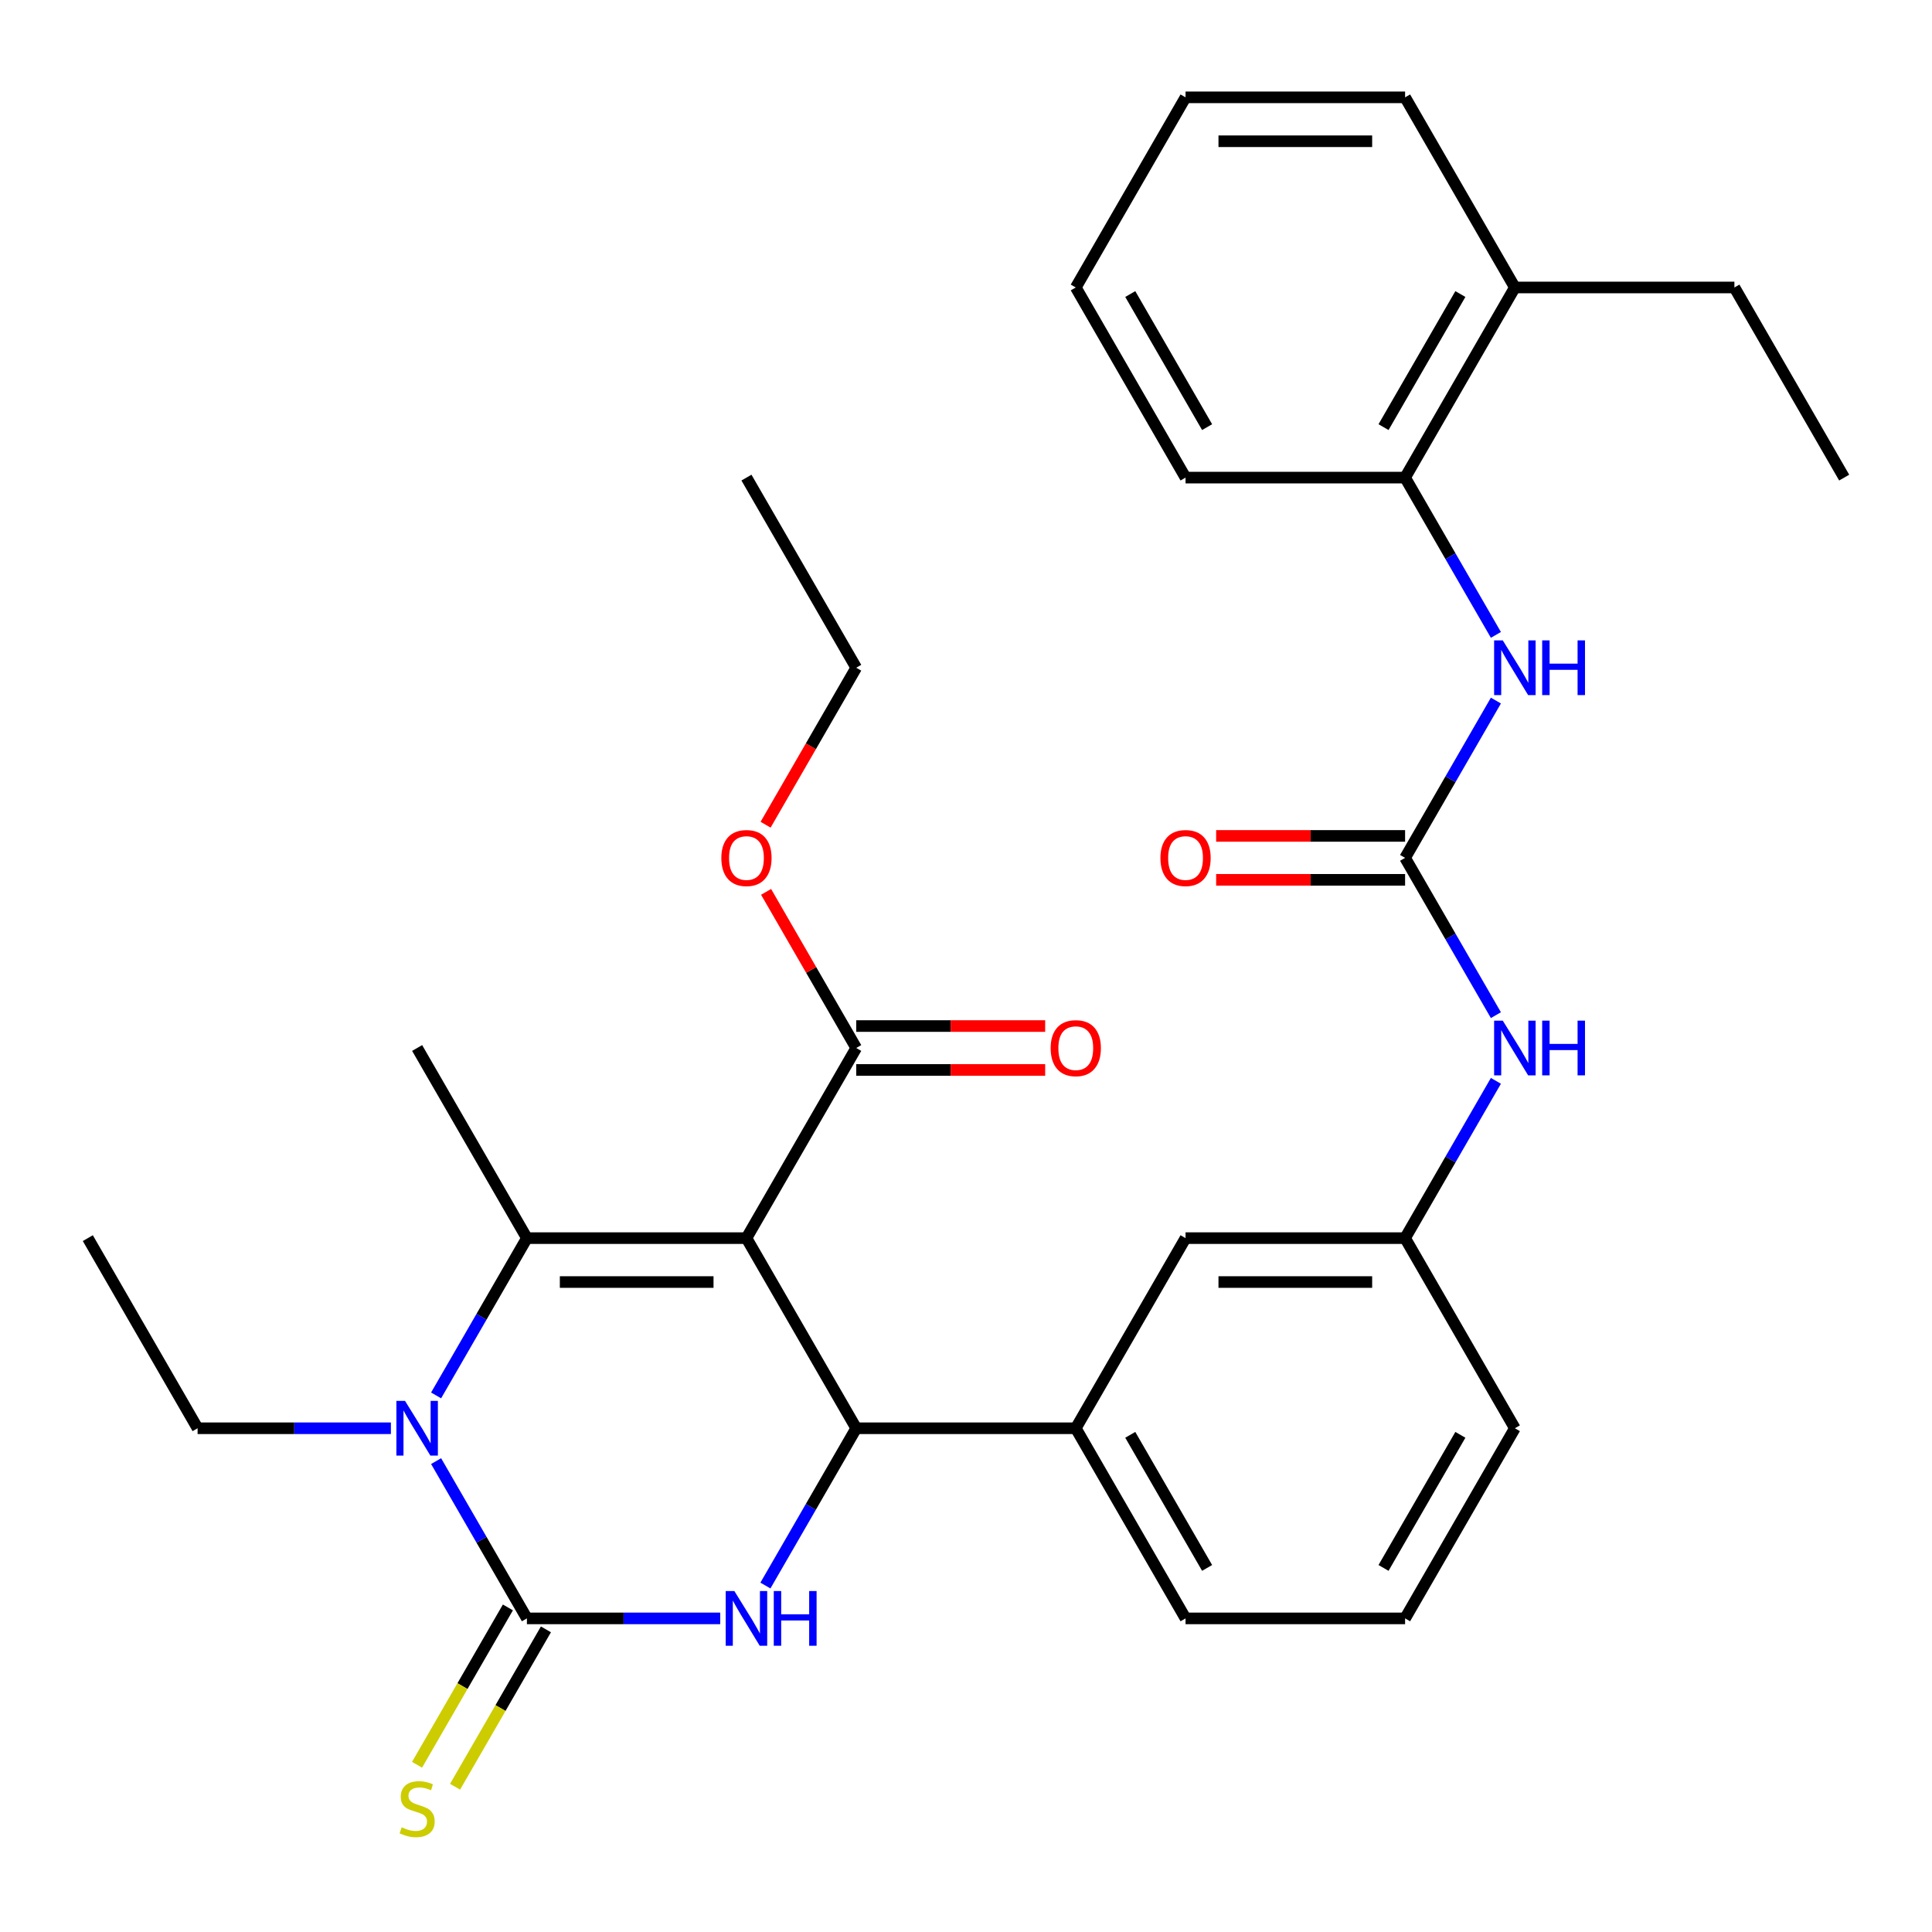 <?xml version='1.0' encoding='iso-8859-1'?>
<svg version='1.1' baseProfile='full'
              xmlns='http://www.w3.org/2000/svg'
                      xmlns:rdkit='http://www.rdkit.org/xml'
                      xmlns:xlink='http://www.w3.org/1999/xlink'
                  xml:space='preserve'
width='1000px' height='1000px' viewBox='0 0 1000 1000'>
<!-- END OF HEADER -->
<rect style='opacity:1.0;fill:#FFFFFF;stroke:none' width='1000' height='1000' x='0' y='0'> </rect>
<path class='bond-0' d='M 774.275,525.441 L 750.774,484.736' style='fill:none;fill-rule:evenodd;stroke:#0000FF;stroke-width:6px;stroke-linecap:butt;stroke-linejoin:miter;stroke-opacity:1' />
<path class='bond-0' d='M 750.774,484.736 L 727.273,444.03' style='fill:none;fill-rule:evenodd;stroke:#000000;stroke-width:6px;stroke-linecap:butt;stroke-linejoin:miter;stroke-opacity:1' />
<path class='bond-1' d='M 774.275,559.443 L 750.774,600.149' style='fill:none;fill-rule:evenodd;stroke:#0000FF;stroke-width:6px;stroke-linecap:butt;stroke-linejoin:miter;stroke-opacity:1' />
<path class='bond-1' d='M 750.774,600.149 L 727.273,640.854' style='fill:none;fill-rule:evenodd;stroke:#000000;stroke-width:6px;stroke-linecap:butt;stroke-linejoin:miter;stroke-opacity:1' />
<path class='bond-2' d='M 727.273,247.206 L 784.091,148.794' style='fill:none;fill-rule:evenodd;stroke:#000000;stroke-width:6px;stroke-linecap:butt;stroke-linejoin:miter;stroke-opacity:1' />
<path class='bond-2' d='M 716.113,221.081 L 755.886,152.193' style='fill:none;fill-rule:evenodd;stroke:#000000;stroke-width:6px;stroke-linecap:butt;stroke-linejoin:miter;stroke-opacity:1' />
<path class='bond-3' d='M 727.273,247.206 L 613.636,247.206' style='fill:none;fill-rule:evenodd;stroke:#000000;stroke-width:6px;stroke-linecap:butt;stroke-linejoin:miter;stroke-opacity:1' />
<path class='bond-4' d='M 727.273,247.206 L 750.774,287.912' style='fill:none;fill-rule:evenodd;stroke:#000000;stroke-width:6px;stroke-linecap:butt;stroke-linejoin:miter;stroke-opacity:1' />
<path class='bond-4' d='M 750.774,287.912 L 774.275,328.617' style='fill:none;fill-rule:evenodd;stroke:#0000FF;stroke-width:6px;stroke-linecap:butt;stroke-linejoin:miter;stroke-opacity:1' />
<path class='bond-5' d='M 727.273,444.03 L 750.774,403.325' style='fill:none;fill-rule:evenodd;stroke:#000000;stroke-width:6px;stroke-linecap:butt;stroke-linejoin:miter;stroke-opacity:1' />
<path class='bond-5' d='M 750.774,403.325 L 774.275,362.619' style='fill:none;fill-rule:evenodd;stroke:#0000FF;stroke-width:6px;stroke-linecap:butt;stroke-linejoin:miter;stroke-opacity:1' />
<path class='bond-6' d='M 727.273,432.667 L 678.375,432.667' style='fill:none;fill-rule:evenodd;stroke:#000000;stroke-width:6px;stroke-linecap:butt;stroke-linejoin:miter;stroke-opacity:1' />
<path class='bond-6' d='M 678.375,432.667 L 629.477,432.667' style='fill:none;fill-rule:evenodd;stroke:#FF0000;stroke-width:6px;stroke-linecap:butt;stroke-linejoin:miter;stroke-opacity:1' />
<path class='bond-6' d='M 727.273,455.394 L 678.375,455.394' style='fill:none;fill-rule:evenodd;stroke:#000000;stroke-width:6px;stroke-linecap:butt;stroke-linejoin:miter;stroke-opacity:1' />
<path class='bond-6' d='M 678.375,455.394 L 629.477,455.394' style='fill:none;fill-rule:evenodd;stroke:#FF0000;stroke-width:6px;stroke-linecap:butt;stroke-linejoin:miter;stroke-opacity:1' />
<path class='bond-7' d='M 784.091,148.794 L 897.727,148.794' style='fill:none;fill-rule:evenodd;stroke:#000000;stroke-width:6px;stroke-linecap:butt;stroke-linejoin:miter;stroke-opacity:1' />
<path class='bond-8' d='M 784.091,148.794 L 727.273,50.383' style='fill:none;fill-rule:evenodd;stroke:#000000;stroke-width:6px;stroke-linecap:butt;stroke-linejoin:miter;stroke-opacity:1' />
<path class='bond-9' d='M 372.783,837.678 L 322.755,837.678' style='fill:none;fill-rule:evenodd;stroke:#0000FF;stroke-width:6px;stroke-linecap:butt;stroke-linejoin:miter;stroke-opacity:1' />
<path class='bond-9' d='M 322.755,837.678 L 272.727,837.678' style='fill:none;fill-rule:evenodd;stroke:#000000;stroke-width:6px;stroke-linecap:butt;stroke-linejoin:miter;stroke-opacity:1' />
<path class='bond-10' d='M 396.179,820.677 L 419.68,779.972' style='fill:none;fill-rule:evenodd;stroke:#0000FF;stroke-width:6px;stroke-linecap:butt;stroke-linejoin:miter;stroke-opacity:1' />
<path class='bond-10' d='M 419.68,779.972 L 443.182,739.266' style='fill:none;fill-rule:evenodd;stroke:#000000;stroke-width:6px;stroke-linecap:butt;stroke-linejoin:miter;stroke-opacity:1' />
<path class='bond-11' d='M 272.727,837.678 L 249.226,796.973' style='fill:none;fill-rule:evenodd;stroke:#000000;stroke-width:6px;stroke-linecap:butt;stroke-linejoin:miter;stroke-opacity:1' />
<path class='bond-11' d='M 249.226,796.973 L 225.725,756.267' style='fill:none;fill-rule:evenodd;stroke:#0000FF;stroke-width:6px;stroke-linecap:butt;stroke-linejoin:miter;stroke-opacity:1' />
<path class='bond-12' d='M 262.886,831.996 L 239.373,872.722' style='fill:none;fill-rule:evenodd;stroke:#000000;stroke-width:6px;stroke-linecap:butt;stroke-linejoin:miter;stroke-opacity:1' />
<path class='bond-12' d='M 239.373,872.722 L 215.86,913.448' style='fill:none;fill-rule:evenodd;stroke:#CCCC00;stroke-width:6px;stroke-linecap:butt;stroke-linejoin:miter;stroke-opacity:1' />
<path class='bond-12' d='M 282.568,843.36 L 259.056,884.086' style='fill:none;fill-rule:evenodd;stroke:#000000;stroke-width:6px;stroke-linecap:butt;stroke-linejoin:miter;stroke-opacity:1' />
<path class='bond-12' d='M 259.056,884.086 L 235.543,924.811' style='fill:none;fill-rule:evenodd;stroke:#CCCC00;stroke-width:6px;stroke-linecap:butt;stroke-linejoin:miter;stroke-opacity:1' />
<path class='bond-13' d='M 225.725,722.265 L 249.226,681.56' style='fill:none;fill-rule:evenodd;stroke:#0000FF;stroke-width:6px;stroke-linecap:butt;stroke-linejoin:miter;stroke-opacity:1' />
<path class='bond-13' d='M 249.226,681.56 L 272.727,640.854' style='fill:none;fill-rule:evenodd;stroke:#000000;stroke-width:6px;stroke-linecap:butt;stroke-linejoin:miter;stroke-opacity:1' />
<path class='bond-14' d='M 202.328,739.266 L 152.3,739.266' style='fill:none;fill-rule:evenodd;stroke:#0000FF;stroke-width:6px;stroke-linecap:butt;stroke-linejoin:miter;stroke-opacity:1' />
<path class='bond-14' d='M 152.3,739.266 L 102.273,739.266' style='fill:none;fill-rule:evenodd;stroke:#000000;stroke-width:6px;stroke-linecap:butt;stroke-linejoin:miter;stroke-opacity:1' />
<path class='bond-15' d='M 272.727,640.854 L 215.909,542.442' style='fill:none;fill-rule:evenodd;stroke:#000000;stroke-width:6px;stroke-linecap:butt;stroke-linejoin:miter;stroke-opacity:1' />
<path class='bond-16' d='M 272.727,640.854 L 386.364,640.854' style='fill:none;fill-rule:evenodd;stroke:#000000;stroke-width:6px;stroke-linecap:butt;stroke-linejoin:miter;stroke-opacity:1' />
<path class='bond-16' d='M 289.773,663.582 L 369.318,663.582' style='fill:none;fill-rule:evenodd;stroke:#000000;stroke-width:6px;stroke-linecap:butt;stroke-linejoin:miter;stroke-opacity:1' />
<path class='bond-17' d='M 386.364,640.854 L 443.182,739.266' style='fill:none;fill-rule:evenodd;stroke:#000000;stroke-width:6px;stroke-linecap:butt;stroke-linejoin:miter;stroke-opacity:1' />
<path class='bond-18' d='M 386.364,640.854 L 443.182,542.442' style='fill:none;fill-rule:evenodd;stroke:#000000;stroke-width:6px;stroke-linecap:butt;stroke-linejoin:miter;stroke-opacity:1' />
<path class='bond-19' d='M 443.182,739.266 L 556.818,739.266' style='fill:none;fill-rule:evenodd;stroke:#000000;stroke-width:6px;stroke-linecap:butt;stroke-linejoin:miter;stroke-opacity:1' />
<path class='bond-20' d='M 443.182,542.442 L 419.854,502.037' style='fill:none;fill-rule:evenodd;stroke:#000000;stroke-width:6px;stroke-linecap:butt;stroke-linejoin:miter;stroke-opacity:1' />
<path class='bond-20' d='M 419.854,502.037 L 396.526,461.631' style='fill:none;fill-rule:evenodd;stroke:#FF0000;stroke-width:6px;stroke-linecap:butt;stroke-linejoin:miter;stroke-opacity:1' />
<path class='bond-21' d='M 443.182,553.806 L 492.08,553.806' style='fill:none;fill-rule:evenodd;stroke:#000000;stroke-width:6px;stroke-linecap:butt;stroke-linejoin:miter;stroke-opacity:1' />
<path class='bond-21' d='M 492.08,553.806 L 540.977,553.806' style='fill:none;fill-rule:evenodd;stroke:#FF0000;stroke-width:6px;stroke-linecap:butt;stroke-linejoin:miter;stroke-opacity:1' />
<path class='bond-21' d='M 443.182,531.079 L 492.08,531.079' style='fill:none;fill-rule:evenodd;stroke:#000000;stroke-width:6px;stroke-linecap:butt;stroke-linejoin:miter;stroke-opacity:1' />
<path class='bond-21' d='M 492.08,531.079 L 540.977,531.079' style='fill:none;fill-rule:evenodd;stroke:#FF0000;stroke-width:6px;stroke-linecap:butt;stroke-linejoin:miter;stroke-opacity:1' />
<path class='bond-22' d='M 556.818,739.266 L 613.636,837.678' style='fill:none;fill-rule:evenodd;stroke:#000000;stroke-width:6px;stroke-linecap:butt;stroke-linejoin:miter;stroke-opacity:1' />
<path class='bond-22' d='M 585.023,742.664 L 624.796,811.553' style='fill:none;fill-rule:evenodd;stroke:#000000;stroke-width:6px;stroke-linecap:butt;stroke-linejoin:miter;stroke-opacity:1' />
<path class='bond-23' d='M 556.818,739.266 L 613.636,640.854' style='fill:none;fill-rule:evenodd;stroke:#000000;stroke-width:6px;stroke-linecap:butt;stroke-linejoin:miter;stroke-opacity:1' />
<path class='bond-24' d='M 613.636,837.678 L 727.273,837.678' style='fill:none;fill-rule:evenodd;stroke:#000000;stroke-width:6px;stroke-linecap:butt;stroke-linejoin:miter;stroke-opacity:1' />
<path class='bond-25' d='M 727.273,837.678 L 784.091,739.266' style='fill:none;fill-rule:evenodd;stroke:#000000;stroke-width:6px;stroke-linecap:butt;stroke-linejoin:miter;stroke-opacity:1' />
<path class='bond-25' d='M 716.113,811.553 L 755.886,742.664' style='fill:none;fill-rule:evenodd;stroke:#000000;stroke-width:6px;stroke-linecap:butt;stroke-linejoin:miter;stroke-opacity:1' />
<path class='bond-26' d='M 784.091,739.266 L 727.273,640.854' style='fill:none;fill-rule:evenodd;stroke:#000000;stroke-width:6px;stroke-linecap:butt;stroke-linejoin:miter;stroke-opacity:1' />
<path class='bond-27' d='M 727.273,640.854 L 613.636,640.854' style='fill:none;fill-rule:evenodd;stroke:#000000;stroke-width:6px;stroke-linecap:butt;stroke-linejoin:miter;stroke-opacity:1' />
<path class='bond-27' d='M 710.227,663.582 L 630.682,663.582' style='fill:none;fill-rule:evenodd;stroke:#000000;stroke-width:6px;stroke-linecap:butt;stroke-linejoin:miter;stroke-opacity:1' />
<path class='bond-28' d='M 396.271,426.869 L 419.727,386.244' style='fill:none;fill-rule:evenodd;stroke:#FF0000;stroke-width:6px;stroke-linecap:butt;stroke-linejoin:miter;stroke-opacity:1' />
<path class='bond-28' d='M 419.727,386.244 L 443.182,345.618' style='fill:none;fill-rule:evenodd;stroke:#000000;stroke-width:6px;stroke-linecap:butt;stroke-linejoin:miter;stroke-opacity:1' />
<path class='bond-29' d='M 443.182,345.618 L 386.364,247.206' style='fill:none;fill-rule:evenodd;stroke:#000000;stroke-width:6px;stroke-linecap:butt;stroke-linejoin:miter;stroke-opacity:1' />
<path class='bond-30' d='M 102.273,739.266 L 45.455,640.854' style='fill:none;fill-rule:evenodd;stroke:#000000;stroke-width:6px;stroke-linecap:butt;stroke-linejoin:miter;stroke-opacity:1' />
<path class='bond-31' d='M 897.727,148.794 L 954.545,247.206' style='fill:none;fill-rule:evenodd;stroke:#000000;stroke-width:6px;stroke-linecap:butt;stroke-linejoin:miter;stroke-opacity:1' />
<path class='bond-32' d='M 613.636,247.206 L 556.818,148.794' style='fill:none;fill-rule:evenodd;stroke:#000000;stroke-width:6px;stroke-linecap:butt;stroke-linejoin:miter;stroke-opacity:1' />
<path class='bond-32' d='M 624.796,221.081 L 585.023,152.193' style='fill:none;fill-rule:evenodd;stroke:#000000;stroke-width:6px;stroke-linecap:butt;stroke-linejoin:miter;stroke-opacity:1' />
<path class='bond-33' d='M 727.273,50.383 L 613.636,50.383' style='fill:none;fill-rule:evenodd;stroke:#000000;stroke-width:6px;stroke-linecap:butt;stroke-linejoin:miter;stroke-opacity:1' />
<path class='bond-33' d='M 710.227,73.11 L 630.682,73.11' style='fill:none;fill-rule:evenodd;stroke:#000000;stroke-width:6px;stroke-linecap:butt;stroke-linejoin:miter;stroke-opacity:1' />
<path class='bond-34' d='M 613.636,50.383 L 556.818,148.794' style='fill:none;fill-rule:evenodd;stroke:#000000;stroke-width:6px;stroke-linecap:butt;stroke-linejoin:miter;stroke-opacity:1' />
<path  class='atom-0' d='M 777.831 528.282
L 787.111 543.282
Q 788.031 544.762, 789.511 547.442
Q 790.991 550.122, 791.071 550.282
L 791.071 528.282
L 794.831 528.282
L 794.831 556.602
L 790.951 556.602
L 780.991 540.202
Q 779.831 538.282, 778.591 536.082
Q 777.391 533.882, 777.031 533.202
L 777.031 556.602
L 773.351 556.602
L 773.351 528.282
L 777.831 528.282
' fill='#0000FF'/>
<path  class='atom-0' d='M 798.231 528.282
L 802.071 528.282
L 802.071 540.322
L 816.551 540.322
L 816.551 528.282
L 820.391 528.282
L 820.391 556.602
L 816.551 556.602
L 816.551 543.522
L 802.071 543.522
L 802.071 556.602
L 798.231 556.602
L 798.231 528.282
' fill='#0000FF'/>
<path  class='atom-3' d='M 777.831 331.458
L 787.111 346.458
Q 788.031 347.938, 789.511 350.618
Q 790.991 353.298, 791.071 353.458
L 791.071 331.458
L 794.831 331.458
L 794.831 359.778
L 790.951 359.778
L 780.991 343.378
Q 779.831 341.458, 778.591 339.258
Q 777.391 337.058, 777.031 336.378
L 777.031 359.778
L 773.351 359.778
L 773.351 331.458
L 777.831 331.458
' fill='#0000FF'/>
<path  class='atom-3' d='M 798.231 331.458
L 802.071 331.458
L 802.071 343.498
L 816.551 343.498
L 816.551 331.458
L 820.391 331.458
L 820.391 359.778
L 816.551 359.778
L 816.551 346.698
L 802.071 346.698
L 802.071 359.778
L 798.231 359.778
L 798.231 331.458
' fill='#0000FF'/>
<path  class='atom-4' d='M 600.636 444.11
Q 600.636 437.31, 603.996 433.51
Q 607.356 429.71, 613.636 429.71
Q 619.916 429.71, 623.276 433.51
Q 626.636 437.31, 626.636 444.11
Q 626.636 450.99, 623.236 454.91
Q 619.836 458.79, 613.636 458.79
Q 607.396 458.79, 603.996 454.91
Q 600.636 451.03, 600.636 444.11
M 613.636 455.59
Q 617.956 455.59, 620.276 452.71
Q 622.636 449.79, 622.636 444.11
Q 622.636 438.55, 620.276 435.75
Q 617.956 432.91, 613.636 432.91
Q 609.316 432.91, 606.956 435.71
Q 604.636 438.51, 604.636 444.11
Q 604.636 449.83, 606.956 452.71
Q 609.316 455.59, 613.636 455.59
' fill='#FF0000'/>
<path  class='atom-6' d='M 380.104 823.518
L 389.384 838.518
Q 390.304 839.998, 391.784 842.678
Q 393.264 845.358, 393.344 845.518
L 393.344 823.518
L 397.104 823.518
L 397.104 851.838
L 393.224 851.838
L 383.264 835.438
Q 382.104 833.518, 380.864 831.318
Q 379.664 829.118, 379.304 828.438
L 379.304 851.838
L 375.624 851.838
L 375.624 823.518
L 380.104 823.518
' fill='#0000FF'/>
<path  class='atom-6' d='M 400.504 823.518
L 404.344 823.518
L 404.344 835.558
L 418.824 835.558
L 418.824 823.518
L 422.664 823.518
L 422.664 851.838
L 418.824 851.838
L 418.824 838.758
L 404.344 838.758
L 404.344 851.838
L 400.504 851.838
L 400.504 823.518
' fill='#0000FF'/>
<path  class='atom-8' d='M 209.649 725.106
L 218.929 740.106
Q 219.849 741.586, 221.329 744.266
Q 222.809 746.946, 222.889 747.106
L 222.889 725.106
L 226.649 725.106
L 226.649 753.426
L 222.769 753.426
L 212.809 737.026
Q 211.649 735.106, 210.409 732.906
Q 209.209 730.706, 208.849 730.026
L 208.849 753.426
L 205.169 753.426
L 205.169 725.106
L 209.649 725.106
' fill='#0000FF'/>
<path  class='atom-12' d='M 207.909 945.81
Q 208.229 945.93, 209.549 946.49
Q 210.869 947.05, 212.309 947.41
Q 213.789 947.73, 215.229 947.73
Q 217.909 947.73, 219.469 946.45
Q 221.029 945.13, 221.029 942.85
Q 221.029 941.29, 220.229 940.33
Q 219.469 939.37, 218.269 938.85
Q 217.069 938.33, 215.069 937.73
Q 212.549 936.97, 211.029 936.25
Q 209.549 935.53, 208.469 934.01
Q 207.429 932.49, 207.429 929.93
Q 207.429 926.37, 209.829 924.17
Q 212.269 921.97, 217.069 921.97
Q 220.349 921.97, 224.069 923.53
L 223.149 926.61
Q 219.749 925.21, 217.189 925.21
Q 214.429 925.21, 212.909 926.37
Q 211.389 927.49, 211.429 929.45
Q 211.429 930.97, 212.189 931.89
Q 212.989 932.81, 214.109 933.33
Q 215.269 933.85, 217.189 934.45
Q 219.749 935.25, 221.269 936.05
Q 222.789 936.85, 223.869 938.49
Q 224.989 940.09, 224.989 942.85
Q 224.989 946.77, 222.349 948.89
Q 219.749 950.97, 215.389 950.97
Q 212.869 950.97, 210.949 950.41
Q 209.069 949.89, 206.829 948.97
L 207.909 945.81
' fill='#CCCC00'/>
<path  class='atom-21' d='M 373.364 444.11
Q 373.364 437.31, 376.724 433.51
Q 380.084 429.71, 386.364 429.71
Q 392.644 429.71, 396.004 433.51
Q 399.364 437.31, 399.364 444.11
Q 399.364 450.99, 395.964 454.91
Q 392.564 458.79, 386.364 458.79
Q 380.124 458.79, 376.724 454.91
Q 373.364 451.03, 373.364 444.11
M 386.364 455.59
Q 390.684 455.59, 393.004 452.71
Q 395.364 449.79, 395.364 444.11
Q 395.364 438.55, 393.004 435.75
Q 390.684 432.91, 386.364 432.91
Q 382.044 432.91, 379.684 435.71
Q 377.364 438.51, 377.364 444.11
Q 377.364 449.83, 379.684 452.71
Q 382.044 455.59, 386.364 455.59
' fill='#FF0000'/>
<path  class='atom-22' d='M 543.818 542.522
Q 543.818 535.722, 547.178 531.922
Q 550.538 528.122, 556.818 528.122
Q 563.098 528.122, 566.458 531.922
Q 569.818 535.722, 569.818 542.522
Q 569.818 549.402, 566.418 553.322
Q 563.018 557.202, 556.818 557.202
Q 550.578 557.202, 547.178 553.322
Q 543.818 549.442, 543.818 542.522
M 556.818 554.002
Q 561.138 554.002, 563.458 551.122
Q 565.818 548.202, 565.818 542.522
Q 565.818 536.962, 563.458 534.162
Q 561.138 531.322, 556.818 531.322
Q 552.498 531.322, 550.138 534.122
Q 547.818 536.922, 547.818 542.522
Q 547.818 548.242, 550.138 551.122
Q 552.498 554.002, 556.818 554.002
' fill='#FF0000'/>
</svg>
